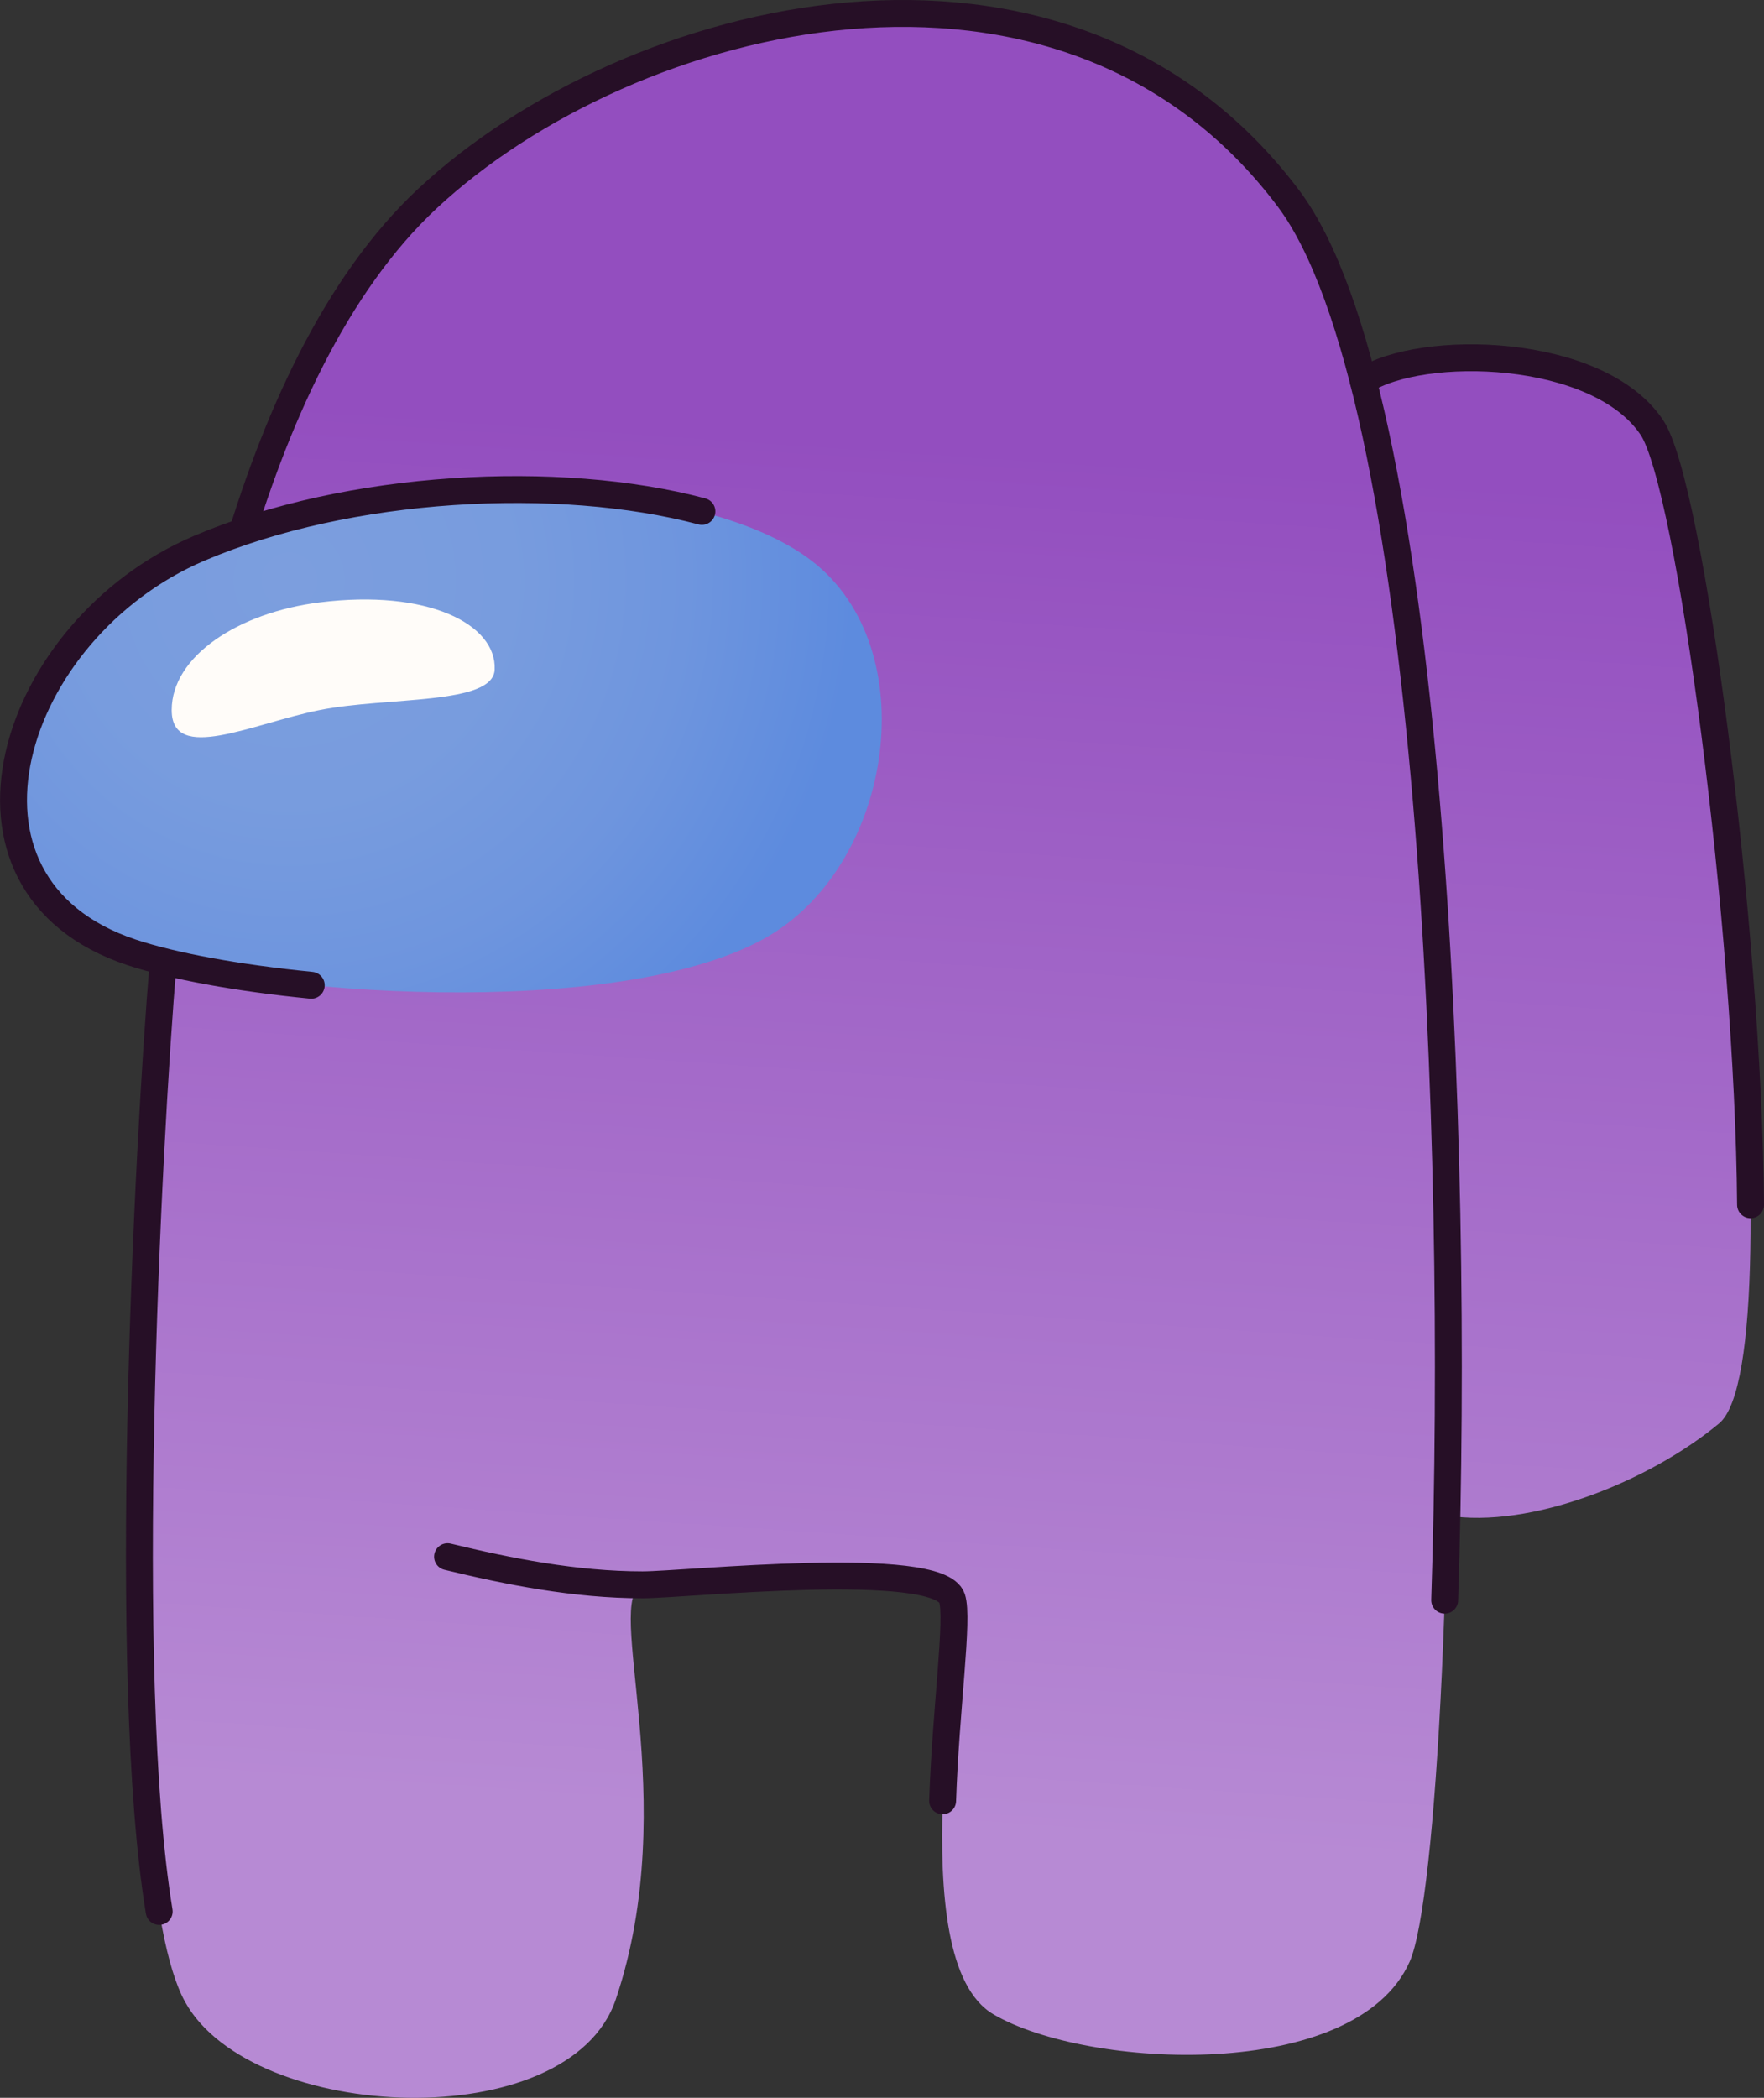 <?xml version="1.0" encoding="UTF-8"?>
<svg id="Calque_2" data-name="Calque 2" xmlns="http://www.w3.org/2000/svg" xmlns:xlink="http://www.w3.org/1999/xlink" viewBox="0 0 131.09 155.88">
  <rect x="0" y="0" width="131.09" height="155.88" fill="#333333" stroke="none"/>
  <defs>
    <style>
      .cls-1 {
        fill: none;
        stroke: #260f26;
        stroke-linecap: round;
        stroke-linejoin: round;
        stroke-width: 2px;
      }

      .cls-2 {
        fill: #fffcf9;
      }

      .cls-3 {
        fill: url(#Nouvelle_nuance_de_dégradé_1_5-2);
      }

      .cls-4 {
        fill: url(#Nouvelle_nuance_de_dégradé_1_5);
      }

      .cls-5 {
        fill: url(#Nouvelle_nuance_de_dégradé_1_4);
      }
    </style>
    <linearGradient id="Nouvelle_nuance_de_dégradé_1_5" data-name="Nouvelle nuance de dégradé 1 5" x1="57.11" y1="135.08" x2="64.13" y2="32.6" gradientUnits="userSpaceOnUse">
      <stop offset="0" stop-color="#b78ad4"/>
      <stop offset="1" stop-color="#934ebf"/>
    </linearGradient>
    <linearGradient id="Nouvelle_nuance_de_dégradé_1_5-2" data-name="Nouvelle nuance de dégradé 1 5" x1="110.4" y1="138.72" x2="117.41" y2="36.25" xlink:href="#Nouvelle_nuance_de_dégradé_1_5"/>
    <radialGradient id="Nouvelle_nuance_de_dégradé_1_4" data-name="Nouvelle nuance de dégradé 1 4" cx="21.5" cy="43.13" fx="21.5" fy="43.13" r="42.35" gradientUnits="userSpaceOnUse">
      <stop offset="0" stop-color="#7c9ede"/>
      <stop offset=".39" stop-color="#789cde"/>
      <stop offset=".7" stop-color="#6e95de"/>
      <stop offset=".99" stop-color="#5d8bde"/>
      <stop offset="1" stop-color="#5d8bde"/>
    </radialGradient>
  </defs>
  <g id="amongus">
    <path class="cls-4" d="M12.13,71.44c-1.37,16.32-3.87,67.43,1.63,77.32,5,9,28.54,10.04,32-.19,5-14.81-1-29.81,2-30.81s22-2,23,1-3.89,26.82,3.06,30.91,26.94,5.09,30.94-3.91,6-111-9-131C79.07-7.48,46.76,.76,31.76,14.76c-13.6,12.69-18.26,40.35-19.63,56.68Z"/>
    <path class="cls-1" d="M70.05,133.81c.23-6.84,1.2-13.55,.7-15.05-1-3-19.84-1-23-1-5,0-10-1-14.49-2.09"/>
    <path class="cls-3" d="M122.76,31.76c-4-6-17.16-6.27-21.45-3.46,0,0,0,0,0,0,5.4,21.05,6.76,57.46,6.22,84.31,6.2,1.01,15.06-2.54,20.23-6.85,6-5-1-68-5-74Z"/>
    <path class="cls-1" d="M130.09,89.52c-.15-20.57-4.49-53.5-7.33-57.75-4-6-17.16-6.27-21.45-3.46,0,0,0,0,0,0"/>
    <path class="cls-1" d="M107.36,118.9c1.13-34.22-.94-89.91-11.6-104.14C79.07-7.48,46.76,.76,31.76,14.76c-13.6,12.69-18.26,40.35-19.63,56.68-1.17,13.94-3.16,53.24-.3,70.59"/>
    <path class="cls-5" d="M9.76,70.76c9.49,3.16,35.93,5.1,47-1,9.45-5.21,12-21,3.98-27.75s-31.13-7.62-45.98-1.25c-14,6-20,25-5,30Z"/>
    <path class="cls-2" d="M23.76,44.76c-6.04,.75-11,4-11,8s6,1,11,0,12.88-.35,13-3c.16-3.39-5-6-13-5Z"/>
    <path class="cls-1" d="M52.16,38c-10.61-2.82-26.26-2.01-37.4,2.76-14,6-20,25-5,30,3.06,1.02,7.87,1.91,13.37,2.45"/>
  </g>
</svg>